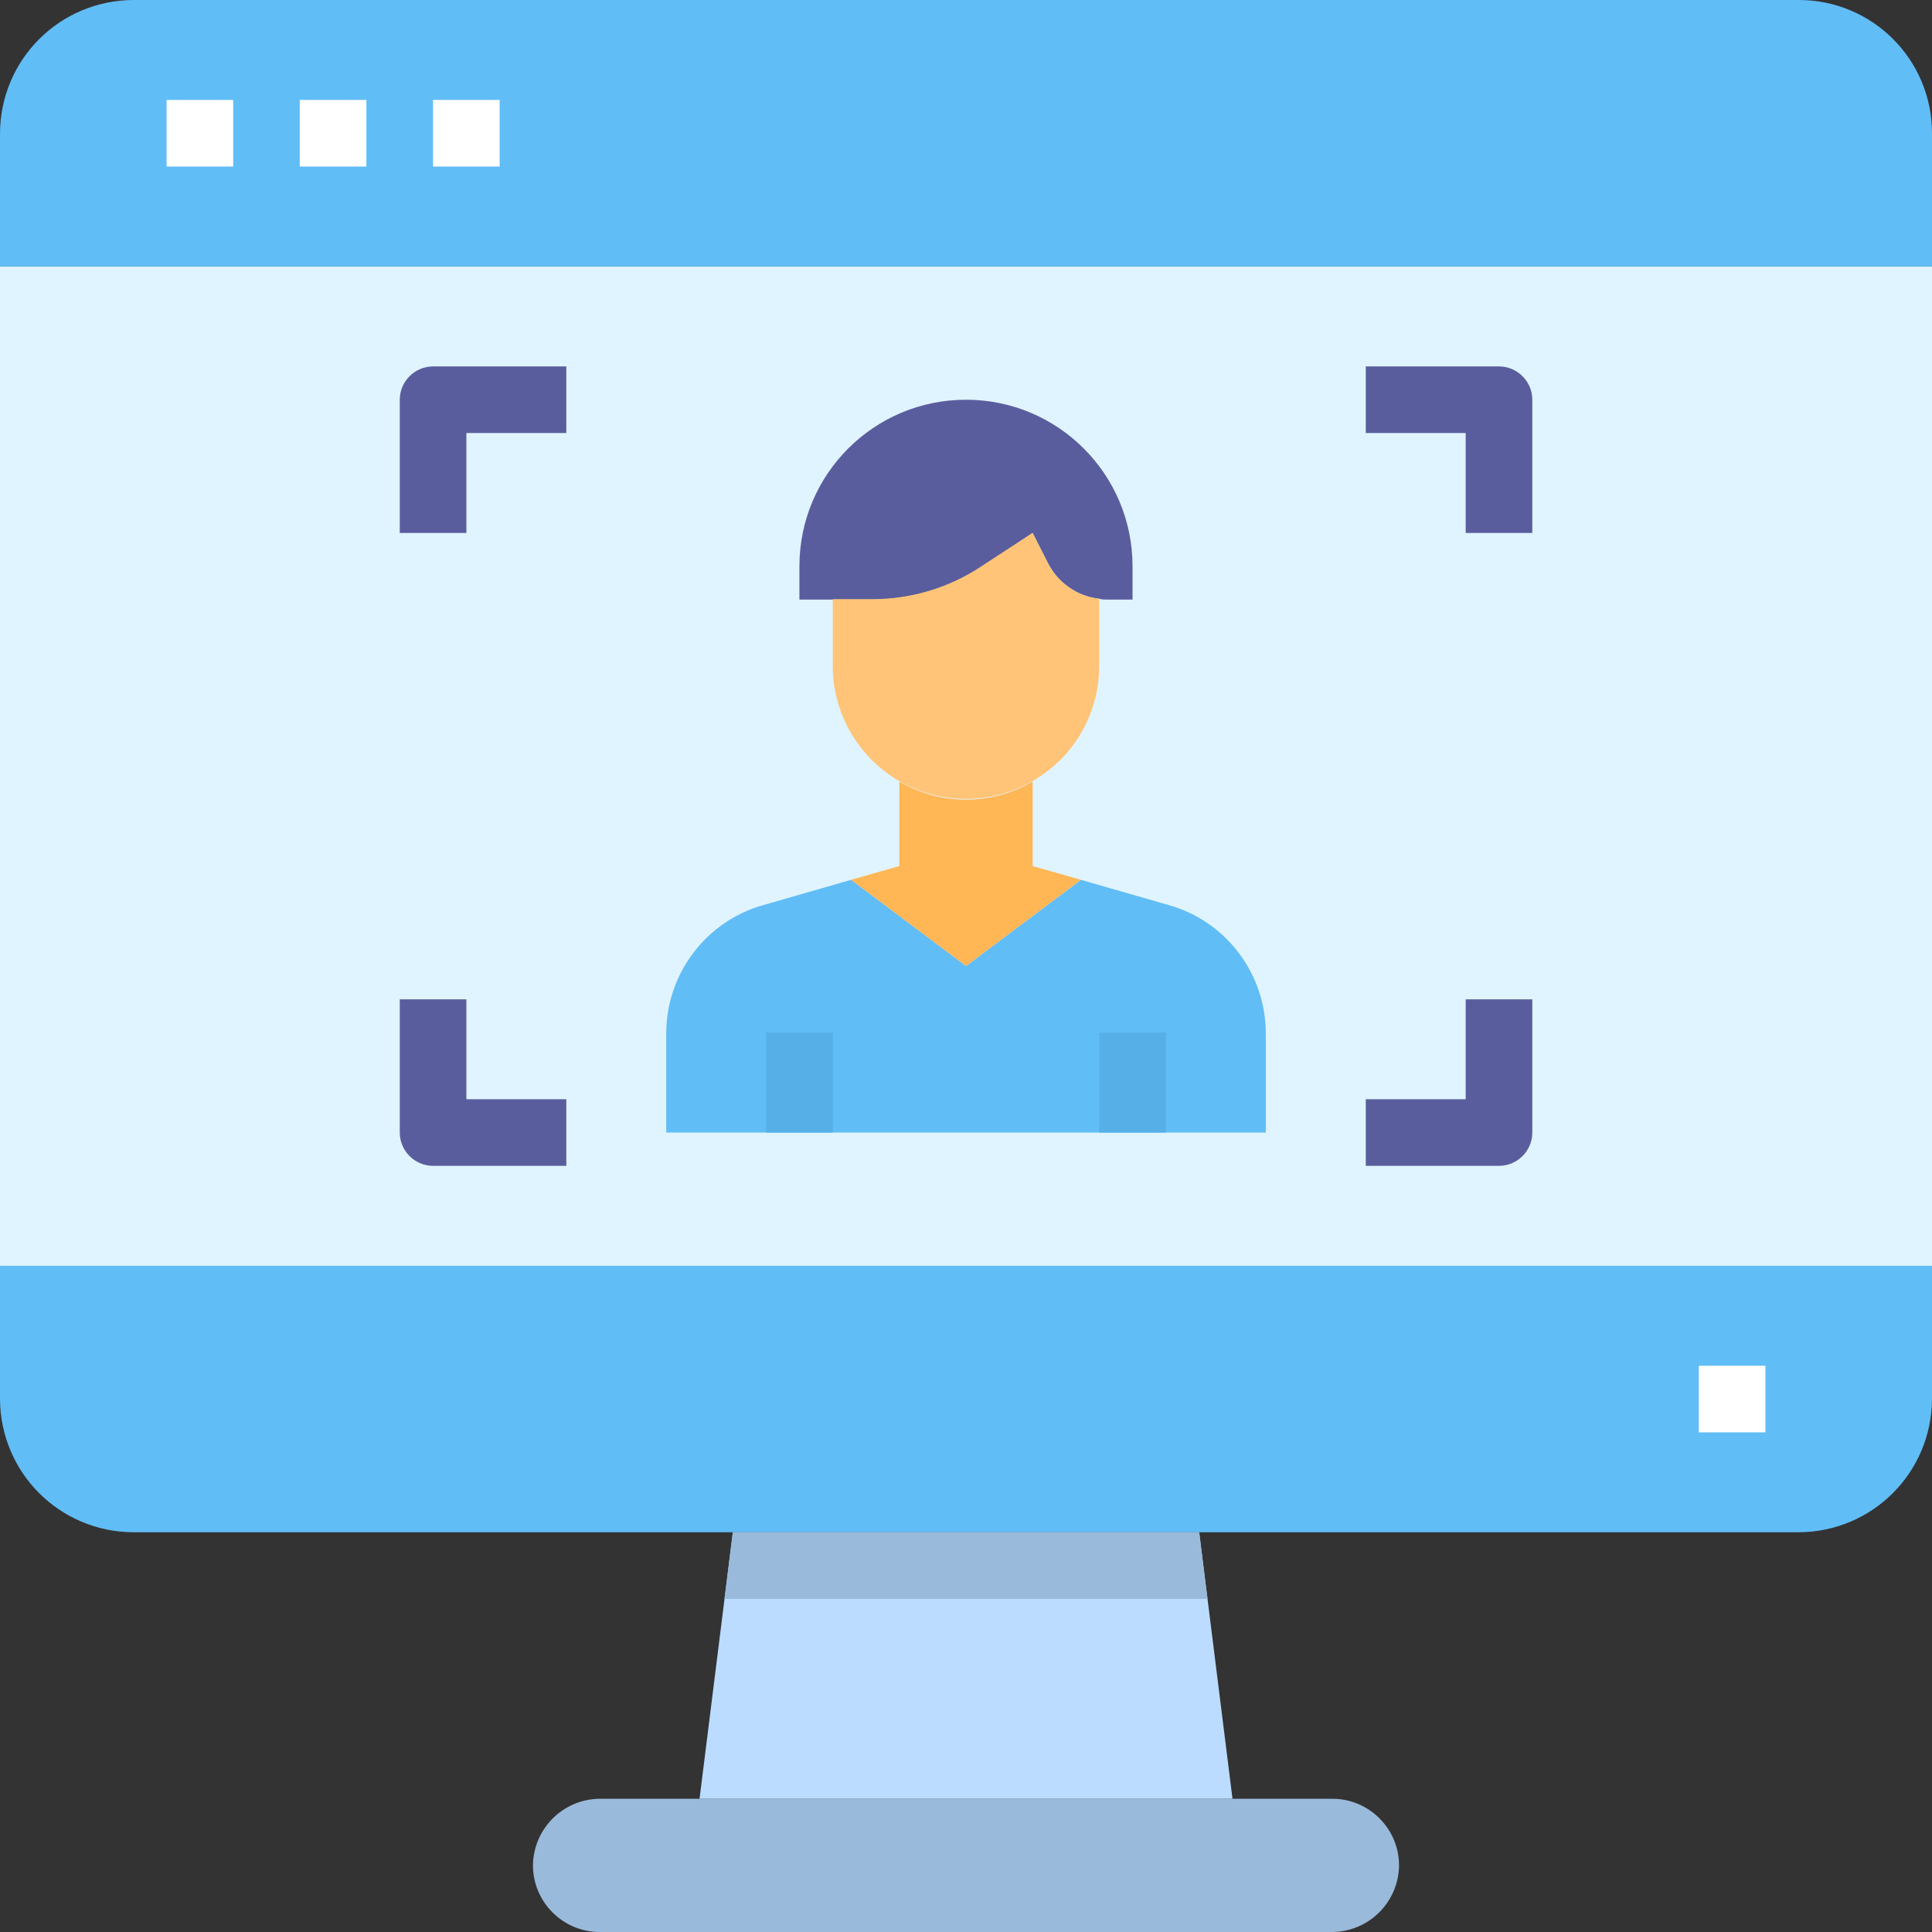 <svg width='50' height='50' viewBox='0 0 50 50' fill='none' xmlns='http://www.w3.org/2000/svg'><rect x="0" y="0" width="50" height="50" fill="#333333" stroke="none"/><path d='M0 6.897H50V32.759H0V6.897Z' fill='#E0F4FF'/><path d='M50 6.897V32.759H0C22.629 29.903 39.817 21.8 50 6.897Z' fill='#E0F4FF'/><path d='M34.483 46.552C35.431 46.552 36.207 47.328 36.207 48.276C36.196 49.224 35.431 49.989 34.483 50H15.517C14.569 50 13.793 49.224 13.793 48.276C13.804 47.328 14.569 46.562 15.517 46.552H34.483Z' fill='#9ABADB'/><path d='M31.897 46.552H18.104L18.966 39.655H31.035L31.897 46.552Z' fill='#BBDCFF'/><path d='M50 32.759V36.207C49.989 38.114 48.459 39.644 46.552 39.655H3.448C1.541 39.644 0.011 38.114 0 36.207V32.759H50Z' fill='#61BDF6'/><path d='M50 3.448V6.897H0V3.448C0.011 1.541 1.541 0.011 3.448 0H46.552C48.459 0 50 1.541 50 3.448Z' fill='#61BDF6'/><path d='M31.25 41.379H18.75L18.965 39.655H31.035L31.25 41.379Z' fill='#9ABADB'/><path d='M29.311 29.311H17.242V26.746C17.242 25.205 18.266 23.847 19.742 23.427L22.027 22.77L25.001 25L27.975 22.77L30.259 23.427C31.736 23.847 32.759 25.205 32.759 26.746V29.311H29.311Z' fill='#61BDF6'/><path d='M25 10.345C27.381 10.345 29.31 12.274 29.31 14.655V15.517H28.653C28.588 15.517 28.513 15.517 28.448 15.496C27.866 15.431 27.37 15.075 27.112 14.558L26.724 13.793L25.442 14.644C24.59 15.216 23.588 15.517 22.575 15.517H20.689V14.655C20.689 12.274 22.618 10.345 25 10.345Z' fill='#5A5D9D'/><path d='M27.974 22.769L25 25L22.025 22.769L23.275 22.414V20.226C24.342 20.851 25.657 20.851 26.724 20.226V22.414L27.974 22.769Z' fill='#FFB655'/><path d='M28.447 15.517V17.241C28.447 18.157 28.081 19.03 27.434 19.677C27.219 19.881 26.982 20.065 26.723 20.215C25.656 20.83 24.342 20.83 23.275 20.215C22.208 19.601 21.551 18.459 21.551 17.231V15.507H22.564C23.587 15.507 24.59 15.205 25.43 14.634L26.723 13.793L27.111 14.558C27.37 15.075 27.865 15.431 28.447 15.496V15.517Z' fill='#FFC477'/><path d='M39.656 13.793H37.932V11.207H35.346V9.483H38.794C39.268 9.483 39.656 9.871 39.656 10.345V13.793Z' fill='#5A5D9D'/><path d='M12.07 13.793H10.346V10.345C10.346 9.871 10.734 9.483 11.208 9.483H14.656V11.207H12.07V13.793Z' fill='#5A5D9D'/><path d='M38.794 30.172H35.346V28.448H37.932V25.862H39.656V29.31C39.656 29.785 39.268 30.172 38.794 30.172Z' fill='#5A5D9D'/><path d='M14.656 30.172H11.208C10.734 30.172 10.346 29.785 10.346 29.31V25.862H12.07V28.448H14.656V30.172Z' fill='#5A5D9D'/><path d='M19.828 26.724H21.552V29.31H19.828V26.724Z' fill='#56AFE7'/><path d='M28.449 26.724H30.173V29.31H28.449V26.724Z' fill='#56AFE7'/><path d='M43.965 35.345H45.689V37.069H43.965V35.345Z' fill='white'/><path d='M4.311 2.586H6.035V4.31H4.311V2.586Z' fill='white'/><path d='M7.758 2.586H9.482V4.31H7.758V2.586Z' fill='white'/><path d='M11.207 2.586H12.931V4.31H11.207V2.586Z' fill='white'/></svg>